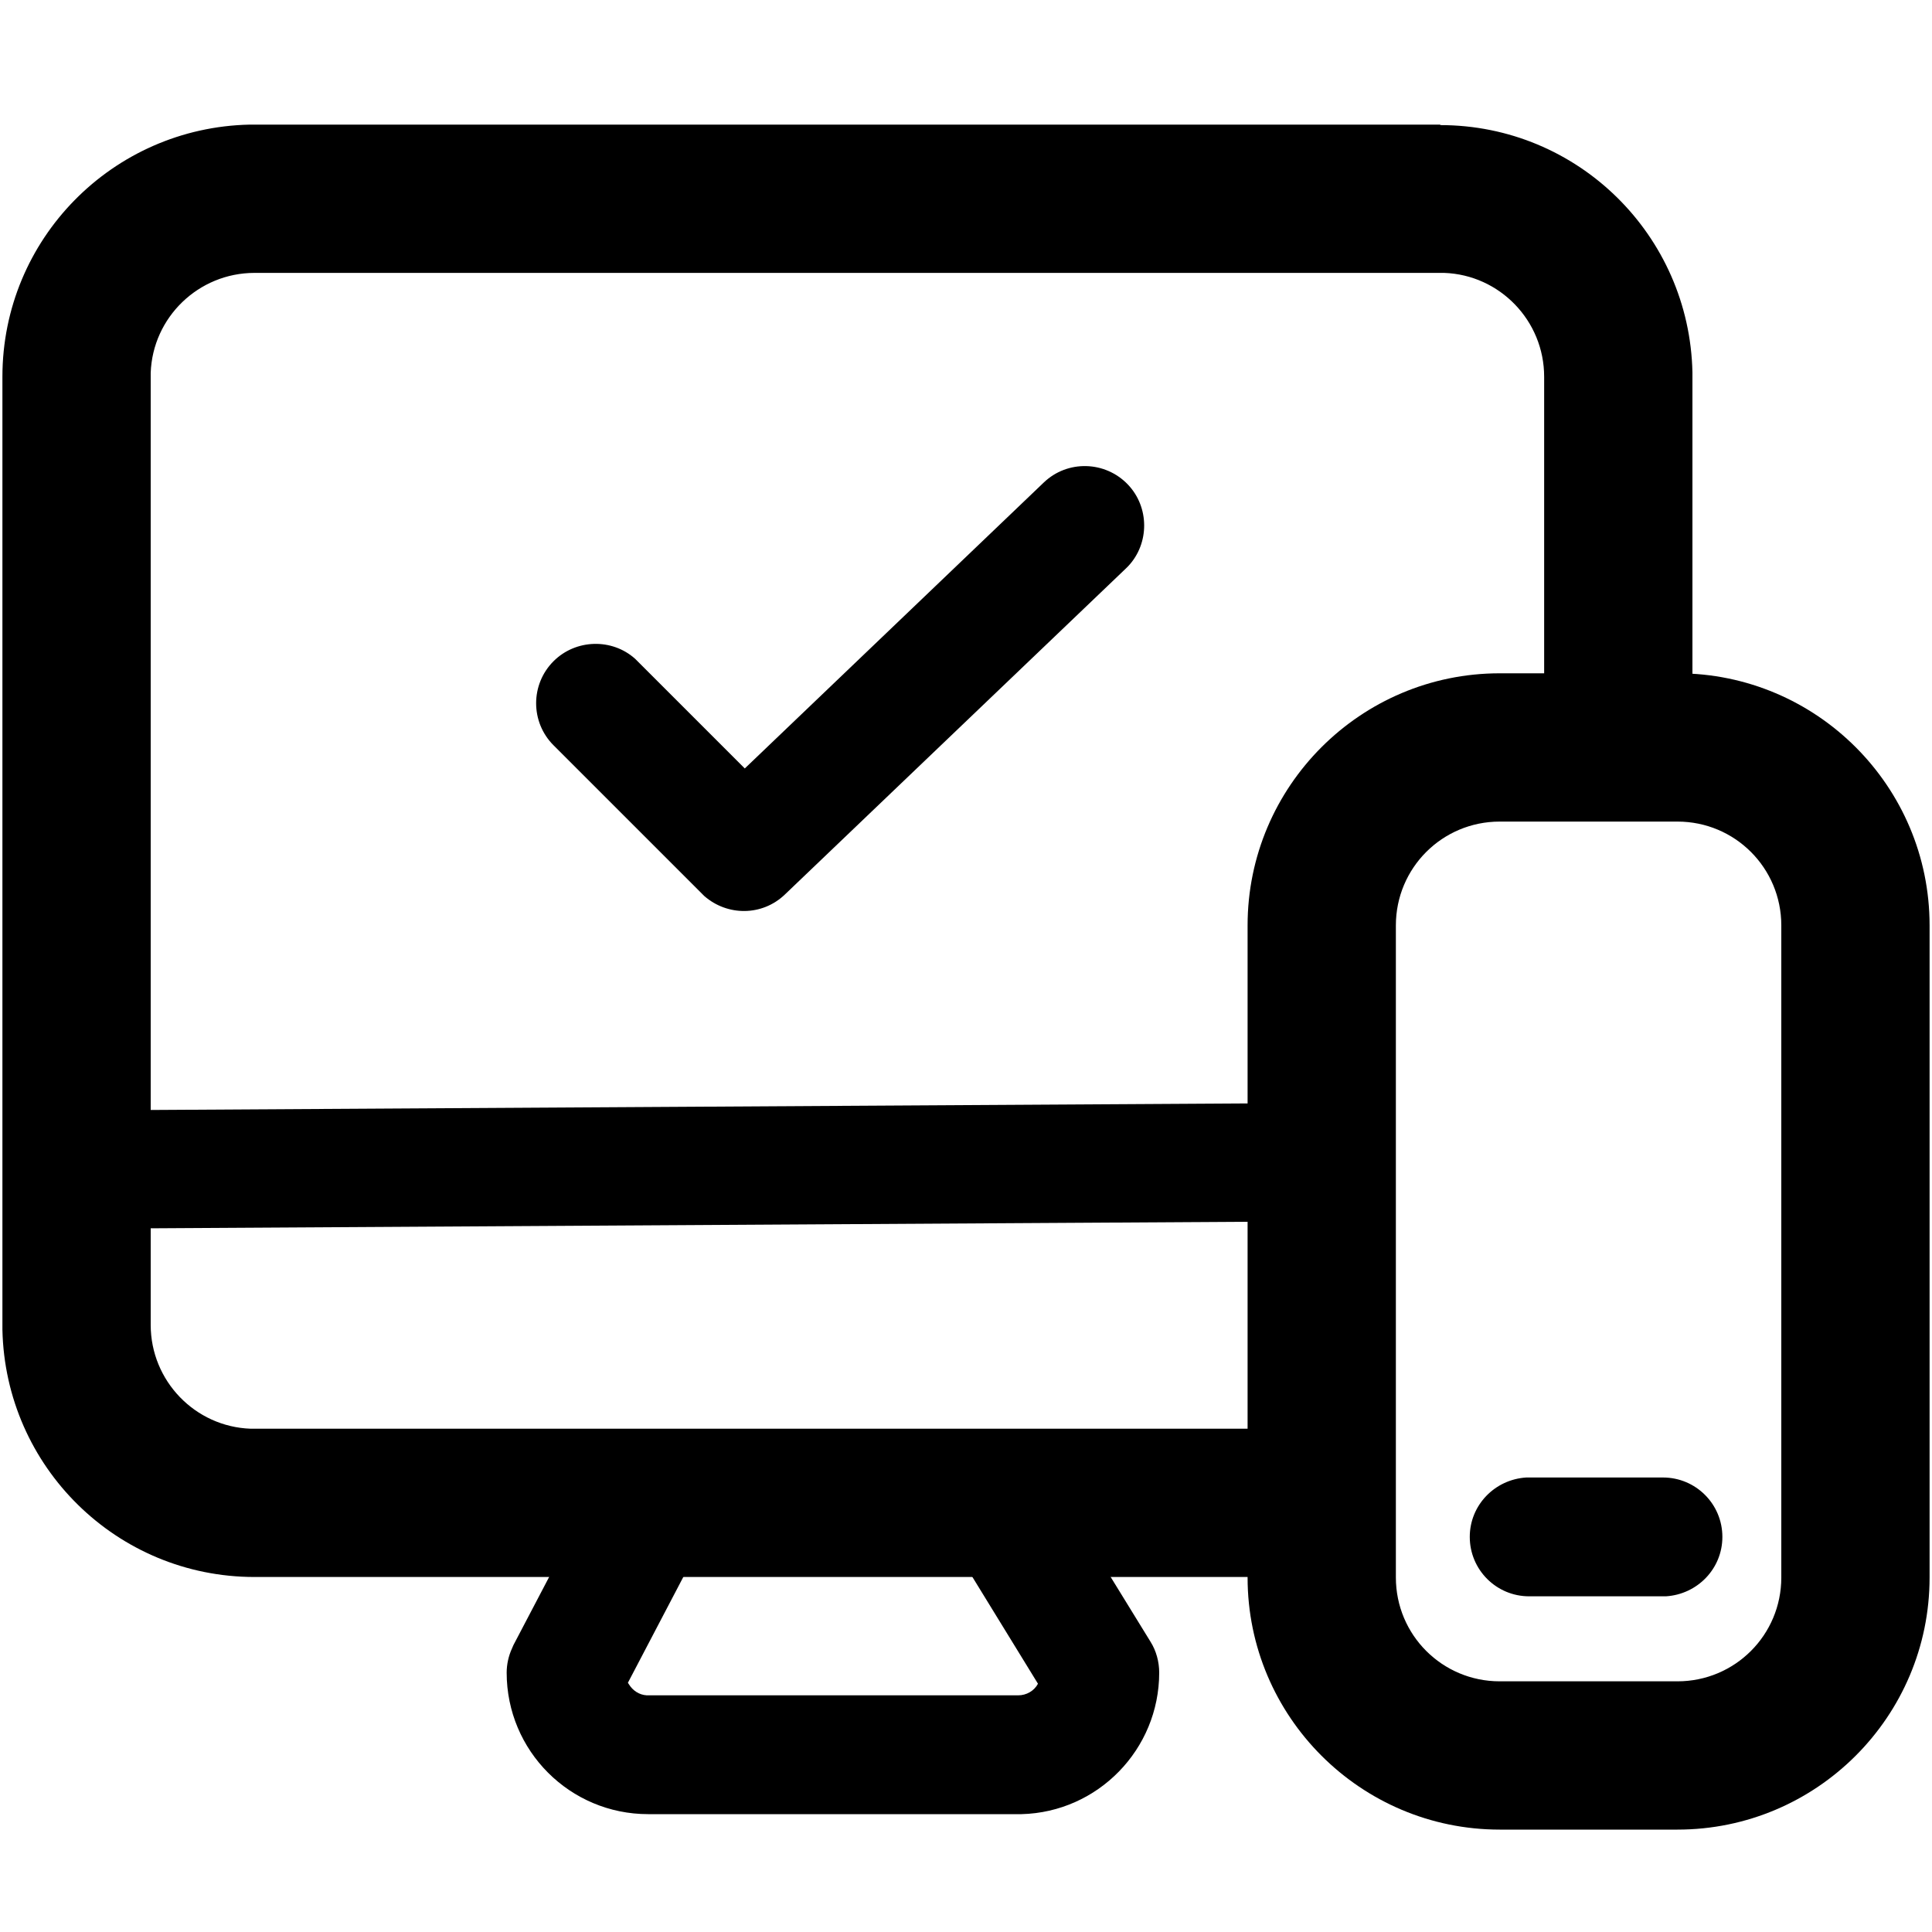 <?xml version="1.0" encoding="utf-8"?>
<!-- Generator: Adobe Illustrator 25.4.0, SVG Export Plug-In . SVG Version: 6.00 Build 0)  -->
<svg version="1.1" id="Livello_1" xmlns="http://www.w3.org/2000/svg" xmlns:xlink="http://www.w3.org/1999/xlink" x="0px" y="0px"
	 viewBox="0 0 400 400" style="enable-background:new 0 0 400 400;" xml:space="preserve">
<g>
	<path d="M199.7,300.8c5.6-3.4,12.9-1.9,16.5,3.5l0.4,0.5l21.6,35.1c1.2,1.9,1.8,4.2,1.8,6.4c0,15.9-12.7,28.9-28.5,29.3l-0.8,0
		h-76.5c-16.2,0-29.3-13.1-29.3-29.3c0-1.7,0.4-3.5,1.1-5l0.3-0.7l18.4-35.1c3.1-6,10.6-8.3,16.6-5.2c5.8,3,8.2,10.1,5.5,16
		l-0.3,0.6l-16.5,31.5l0.2,0.3c0.8,1.3,2.1,2.2,3.7,2.3l0.4,0h76.5c1.7,0,3.3-0.9,4.1-2.4l-19.1-31.1
		C192.1,311.9,193.9,304.4,199.7,300.8z"/>
	<path d="M267.4,228.4c6.8,0,12.3,5.4,12.3,12.2c0,6.6-5.1,12-11.6,12.3l-0.6,0l-251.6,1.5c-6.8,0-12.3-5.4-12.3-12.2
		c0-6.6,5.1-12,11.6-12.3l0.6,0L267.4,228.4z"/>
	<path d="M298.2,25.9c28.5,0,51.6,22.8,52.2,51.2l0,1v76.7h-30.7V78c0-11.6-9.2-21.1-20.7-21.5l-0.7,0H52.7
		c-11.6,0-21.1,9.2-21.5,20.7l0,0.7v196.4c0,11.6,9.2,21.1,20.7,21.5l0.7,0h217.9v30.7H52.7c-28.5,0-51.6-22.8-52.2-51.2l0-1V78
		c0-28.5,22.8-51.6,51.2-52.2l1,0H298.2z"/>
	<path d="M216.1,99.9c4.9-4.7,12.7-4.5,17.4,0.4c4.5,4.7,4.5,12.2,0.1,16.9l-0.5,0.5l-70.6,67.5c-4.7,4.5-11.9,4.5-16.7,0.3
		l-0.5-0.5l-30.7-30.7c-4.8-4.8-4.8-12.6,0-17.4c4.6-4.6,12.1-4.8,16.9-0.5l0.5,0.5l22.2,22.2L216.1,99.9z"/>
	<path d="M347.3,139.4h-36.8c-28.8,0-52.2,23.4-52.2,52.2v135c0,28.8,23.4,52.2,52.2,52.2h36.8c28.8,0,52.2-23.4,52.2-52.2v-135
		C399.5,162.8,376.1,139.4,347.3,139.4z M310.5,170.1h36.8c11.9,0,21.5,9.6,21.5,21.5v135c0,11.9-9.6,21.5-21.5,21.5h-36.8
		c-11.9,0-21.5-9.6-21.5-21.5v-135C289,179.7,298.6,170.1,310.5,170.1z"/>
	<path d="M344.3,305.9c6.8,0,12.3,5.5,12.3,12.3c0,6.6-5.2,11.9-11.7,12.3l-0.6,0h-27.7c-6.8,0-12.3-5.5-12.3-12.3
		c0-6.6,5.2-11.9,11.7-12.3l0.6,0H344.3z"/>
</g>
</svg>
